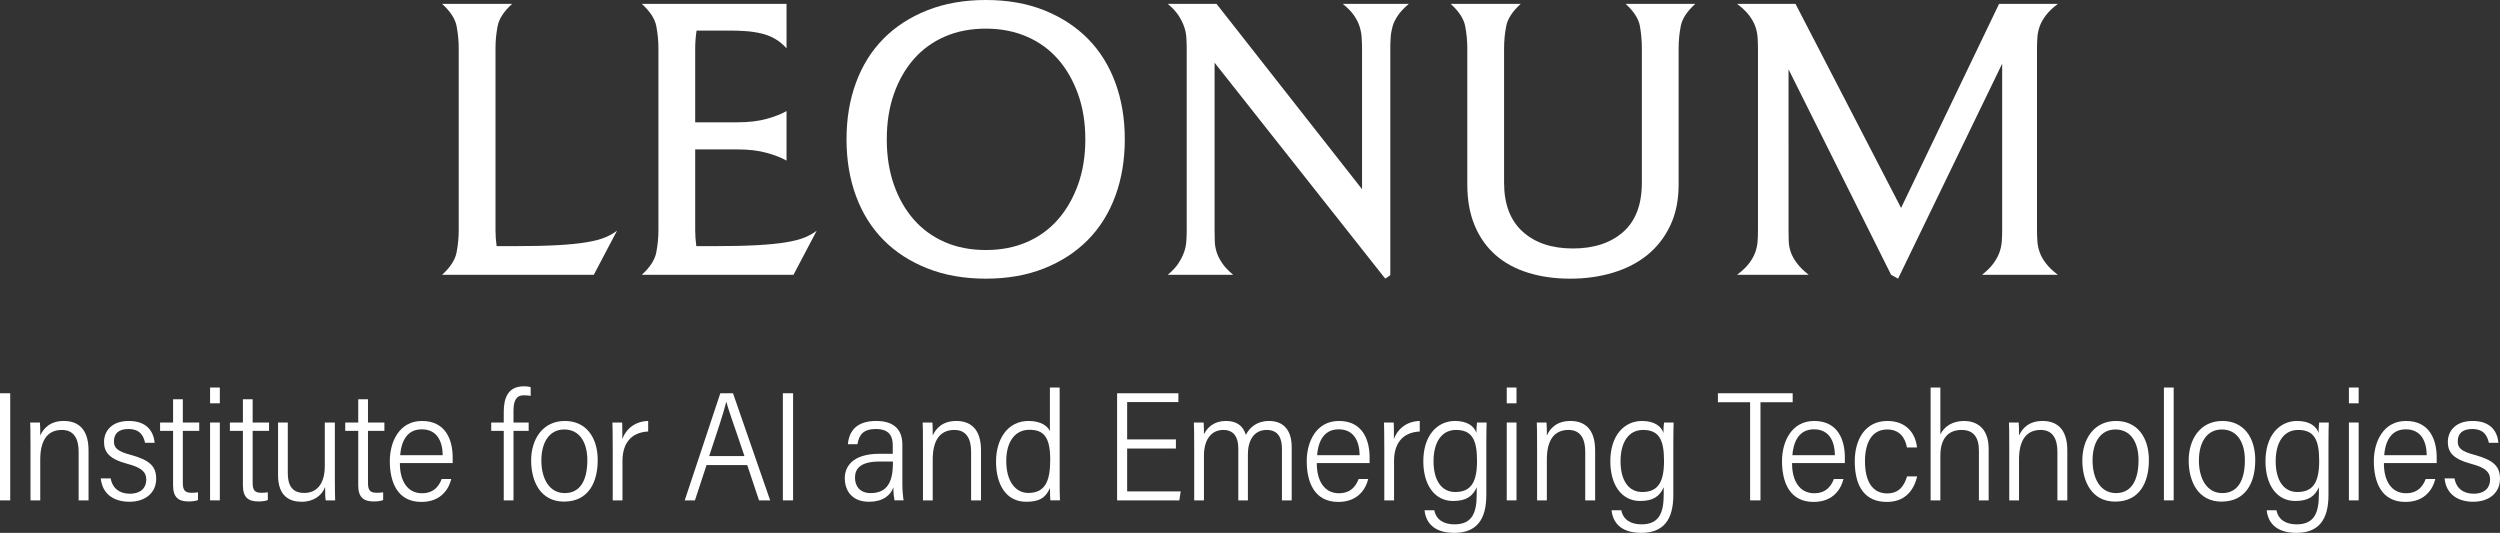 <?xml version="1.0" encoding="UTF-8"?> <svg xmlns="http://www.w3.org/2000/svg" id="Layer_2" viewBox="0 0 645.946 137.683"><rect x="0" y="0" width="645.946" height="137.683" fill="#333333" stroke="none"/><g id="Components"><g id="d2a51a0d-840d-401b-9499-603ea04dd0a6_5"><rect y="101.609" width="2.64" height="27.676" style="fill:#fff;"></rect><path d="M16.479,108.768c-3.479,0-5.239,1.88-6.079,3.76.04-.8-.04-2.96-.08-3.359h-2.519c.04.84.08,2.079.08,6.318v13.798h2.519v-10.559c0-4.519,1.56-7.639,5.599-7.639,3.199,0,4.319,2.439,4.319,5.6v12.598h2.56v-12.918c0-5.719-2.88-7.599-6.399-7.599Z" style="fill:#fff;"></path><path d="M33.759,117.527c-3.599-.96-4.319-1.88-4.319-3.519,0-1.88,1.12-3.159,3.72-3.159,2.999,0,3.919,1.72,4.319,3.559h2.479c-.28-2.959-2.04-5.639-6.679-5.639-4.519,0-6.399,2.72-6.399,5.399,0,2.64,1.28,4.399,6.039,5.679,3.519.92,4.879,2.04,4.879,4.079,0,1.88-1.16,3.64-4.279,3.64-2.6,0-4.479-1.399-4.919-3.959h-2.56c.4,4.159,3.519,6.039,7.399,6.039,4.159,0,6.919-2.36,6.919-5.919,0-3.2-1.6-4.84-6.599-6.199Z" style="fill:#fff;"></path><path d="M47.239,103.17h-2.519v5.999h-3.359v2.159h3.359v14.078c0,3.199,1.48,4.159,4.04,4.159.68,0,1.72-.08,2.399-.36v-2c-.4.08-1.12.12-1.72.12-1.72,0-2.2-.76-2.2-2.56v-13.438h4.239v-2.159h-4.239v-5.999Z" style="fill:#fff;"></path><rect x="54.28" y="100.129" width="2.519" height="4.079" style="fill:#fff;"></rect><rect x="54.28" y="109.169" width="2.519" height="20.116" style="fill:#fff;"></rect><path d="M65.279,103.17h-2.519v5.999h-3.359v2.159h3.359v14.078c0,3.199,1.48,4.159,4.04,4.159.68,0,1.72-.08,2.399-.36v-2c-.4.08-1.12.12-1.72.12-1.72,0-2.2-.76-2.2-2.56v-13.438h4.239v-2.159h-4.239v-5.999Z" style="fill:#fff;"></path><path d="M86.518,109.169h-2.6v11.237c0,4.8-2.2,6.959-5.319,6.959-3.399,0-4.239-2.359-4.239-5.159v-13.037h-2.519v13.598c0,5.759,3.319,6.879,6.119,6.879,3.119,0,5.279-1.68,6.039-3.84,0,1.56.04,2.96.16,3.479h2.439c-.04-.96-.08-3.239-.08-5.599v-14.518Z" style="fill:#fff;"></path><path d="M95.079,103.17h-2.519v5.999h-3.359v2.159h3.359v14.078c0,3.199,1.48,4.159,4.04,4.159.68,0,1.72-.08,2.399-.36v-2c-.4.08-1.12.12-1.72.12-1.72,0-2.2-.76-2.2-2.56v-13.438h4.239v-2.159h-4.239v-5.999Z" style="fill:#fff;"></path><path d="M109.038,108.768c-5.919,0-8.319,5.439-8.319,10.358,0,5.399,1.92,10.559,8.159,10.559,5.359,0,7.199-3.72,7.719-5.92h-2.479c-.44,1.12-1.52,3.68-5.079,3.68-3.76,0-5.759-3.199-5.719-7.799h13.638v-1.48c0-4.439-1.76-9.398-7.918-9.398ZM103.399,117.607c.2-2.6,1.2-6.679,5.559-6.679,3.799,0,5.359,2.839,5.439,6.679h-10.998Z" style="fill:#fff;"></path><path d="M130.158,106.409v2.76h-3.239v2.159h3.239v17.957h2.519v-17.957h3.919v-2.159h-3.919v-3.04c0-2.72.76-3.999,2.68-3.999.76,0,1.36.08,1.76.16v-2.24c-.48-.2-1.24-.239-1.76-.239-4.199,0-5.199,3.159-5.199,6.599Z" style="fill:#fff;"></path><path d="M145.956,108.768c-5.799,0-8.719,4.799-8.719,10.198,0,5.56,2.519,10.639,8.479,10.639,6.279,0,8.719-4.92,8.719-10.719,0-5.959-3.08-10.118-8.479-10.118ZM145.916,127.405c-3.959,0-6.039-3.679-6.039-8.438,0-4.639,2.04-7.999,5.919-7.999,3.999,0,5.959,3.399,5.959,7.919,0,4.959-1.68,8.519-5.839,8.519Z" style="fill:#fff;"></path><path d="M160.796,113.448c0-2.04,0-3.32-.04-4.279h-2.519c.04.84.08,3.639.08,6.839v13.277h2.519v-10.198c0-4.239,1.96-7.358,6.639-7.599v-2.72c-3.239.08-5.639,1.88-6.679,4.68Z" style="fill:#fff;"></path><path d="M186.114,101.609c-2.839,8.479-6.679,20.197-9.199,27.676h2.64l2.999-9.118h10.519l3.039,9.118h2.88l-9.599-27.676h-3.279ZM183.235,117.846c2.08-6.358,3.559-10.598,4.399-13.957h.08c.48,2.079,2.08,6.278,4.639,13.957h-9.118Z" style="fill:#fff;"></path><rect x="202.275" y="101.609" width="2.64" height="27.676" style="fill:#fff;"></rect><path d="M233.151,114.887c0-4.399-2.759-6.119-6.759-6.119-5.039,0-6.998,2.56-7.319,5.999h2.48c.4-2.519,1.6-3.919,4.759-3.919,3.799,0,4.359,2.239,4.359,4.279v2.119h-3.359c-7.279,0-9.039,3.519-9.039,6.319,0,2.68,1.4,6.079,6.279,6.079,3.439,0,5.519-1.56,6.279-3.72,0,1.6.16,2.64.28,3.359h2.36c-.16-.92-.32-2.8-.32-4.199v-10.198ZM230.712,119.646c0,4.88-1.48,7.759-5.759,7.759-2.72,0-4.04-1.76-4.04-3.959,0-2.04,1-4.199,6.359-4.199h3.439v.399Z" style="fill:#fff;"></path><path d="M247.073,108.768c-3.479,0-5.239,1.88-6.079,3.76.04-.8-.04-2.96-.08-3.359h-2.519c.04.84.08,2.079.08,6.318v13.798h2.519v-10.559c0-4.519,1.56-7.639,5.599-7.639,3.199,0,4.319,2.439,4.319,5.6v12.598h2.56v-12.918c0-5.719-2.88-7.599-6.399-7.599Z" style="fill:#fff;"></path><path d="M273.791,100.129h-2.519v11.278c-.56-1.24-2.2-2.64-5.519-2.64-5.479,0-8.399,4.799-8.399,10.479,0,5.919,2.56,10.398,7.799,10.398,3.359,0,5.039-1,6.119-3.56,0,1.359.08,2.68.12,3.199h2.48c-.08-1.279-.08-3.319-.08-5.119v-24.036ZM265.713,127.365c-3.28,0-5.719-2.919-5.719-8.238,0-5.079,2.32-8.079,5.959-8.079,3.519,0,5.399,1.601,5.399,7.679,0,5-.96,8.639-5.639,8.639Z" style="fill:#fff;"></path><polygon points="291.233 115.887 303.831 115.887 303.831 113.527 291.233 113.527 291.233 103.889 304.471 103.889 304.471 101.609 288.634 101.609 288.634 129.285 304.711 129.285 305.071 126.966 291.233 126.966 291.233 115.887" style="fill:#fff;"></polygon><path d="M327.871,108.768c-3.08,0-5.04,1.68-5.959,3.6-.76-2.479-2.52-3.6-5.159-3.6-3.04,0-4.799,1.64-5.679,3.439.04-.68-.04-2.519-.08-3.039h-2.519c.04.88.08,2.839.08,6.278v13.838h2.519v-11.598c0-4.16,1.96-6.6,4.999-6.6,2.8,0,3.879,2,3.879,4.76v13.438h2.479v-11.958c0-3.319,1.44-6.239,4.839-6.239,3.12,0,3.959,2.24,3.959,4.92v13.277h2.519v-13.718c0-5.319-2.959-6.799-5.879-6.799Z" style="fill:#fff;"></path><path d="M345.952,108.768c-5.919,0-8.318,5.439-8.318,10.358,0,5.399,1.92,10.559,8.159,10.559,5.358,0,7.198-3.72,7.718-5.92h-2.479c-.44,1.12-1.52,3.68-5.079,3.68-3.759,0-5.759-3.199-5.719-7.799h13.638v-1.48c0-4.439-1.76-9.398-7.919-9.398ZM340.313,117.607c.2-2.6,1.2-6.679,5.559-6.679,3.8,0,5.359,2.839,5.439,6.679h-10.998Z" style="fill:#fff;"></path><path d="M360.153,113.448c0-2.04,0-3.32-.04-4.279h-2.519c.039.84.079,3.639.079,6.839v13.277h2.519v-10.198c0-4.239,1.96-7.358,6.64-7.599v-2.72c-3.24.08-5.64,1.88-6.679,4.68Z" style="fill:#fff;"></path><path d="M381.471,111.847c-.56-1.72-2.359-3.079-5.519-3.079-4.679,0-8.198,3.84-8.198,10.398,0,6.239,3,10.278,7.679,10.278,3.399,0,5.079-1.2,6.119-3.56v1.8c0,4.679-1.08,7.799-5.759,7.799-2.72,0-4.72-1.16-5.199-3.64h-2.519c.279,2.8,2.039,5.839,7.679,5.839,5.759,0,8.278-3.439,8.278-9.758v-12.998c0-2.72.04-4.84.08-5.759h-2.479c-.08.479-.16,1.68-.16,2.679ZM375.992,127.126c-3.439,0-5.599-2.88-5.599-7.959,0-4.879,2.08-8.079,5.799-8.079,4.079,0,5.439,2.439,5.439,7.959,0,5.439-1.48,8.079-5.64,8.079Z" style="fill:#fff;"></path><rect x="389.312" y="100.129" width="2.519" height="4.079" style="fill:#fff;"></rect><rect x="389.312" y="109.169" width="2.519" height="20.116" style="fill:#fff;"></rect><path d="M405.75,108.768c-3.479,0-5.239,1.88-6.079,3.76.04-.8-.039-2.96-.079-3.359h-2.519c.039.84.079,2.079.079,6.318v13.798h2.519v-10.559c0-4.519,1.56-7.639,5.6-7.639,3.199,0,4.319,2.439,4.319,5.6v12.598h2.56v-12.918c0-5.719-2.88-7.599-6.399-7.599Z" style="fill:#fff;"></path><path d="M429.79,111.847c-.56-1.72-2.359-3.079-5.519-3.079-4.679,0-8.198,3.84-8.198,10.398,0,6.239,3,10.278,7.679,10.278,3.399,0,5.079-1.2,6.119-3.56v1.8c0,4.679-1.08,7.799-5.759,7.799-2.72,0-4.72-1.16-5.199-3.64h-2.519c.279,2.8,2.039,5.839,7.679,5.839,5.759,0,8.278-3.439,8.278-9.758v-12.998c0-2.72.04-4.84.08-5.759h-2.479c-.08.479-.16,1.68-.16,2.679ZM424.31,127.126c-3.439,0-5.599-2.88-5.599-7.959,0-4.879,2.08-8.079,5.799-8.079,4.079,0,5.439,2.439,5.439,7.959,0,5.439-1.48,8.079-5.64,8.079Z" style="fill:#fff;"></path><polygon points="463.188 101.609 443.872 101.609 443.872 103.929 452.19 103.929 452.19 129.285 454.87 129.285 454.87 103.929 463.188 103.929 463.188 101.609" style="fill:#fff;"></polygon><path d="M468.75,108.768c-5.919,0-8.318,5.439-8.318,10.358,0,5.399,1.92,10.559,8.159,10.559,5.358,0,7.198-3.72,7.718-5.92h-2.479c-.44,1.12-1.52,3.68-5.079,3.68-3.759,0-5.759-3.199-5.719-7.799h13.638v-1.48c0-4.439-1.76-9.398-7.919-9.398ZM463.111,117.607c.2-2.6,1.2-6.679,5.559-6.679,3.8,0,5.359,2.839,5.439,6.679h-10.998Z" style="fill:#fff;"></path><path d="M487.589,127.485c-3.719,0-5.719-2.999-5.719-8.318,0-4.76,1.76-8.199,5.759-8.199,3.199,0,4.64,2.16,5.079,4.64h2.6c-.359-3.56-2.72-6.839-7.639-6.839-5.759,0-8.438,4.799-8.438,10.398,0,6.799,2.8,10.519,8.278,10.519,4.479,0,6.919-2.68,7.839-6.6h-2.6c-.8,2.6-2.159,4.399-5.159,4.399Z" style="fill:#fff;"></path><path d="M507.508,108.768c-3.079,0-5.159,1.44-6.159,3.479v-12.118h-2.519v29.155h2.519v-11.598c0-4.279,1.96-6.6,5.479-6.6,3.079,0,4.479,1.92,4.479,5.319v12.878h2.519v-13.317c0-5.84-3.64-7.199-6.319-7.199Z" style="fill:#fff;"></path><path d="M527.749,108.768c-3.479,0-5.239,1.88-6.079,3.76.04-.8-.039-2.96-.079-3.359h-2.519c.039.84.079,2.079.079,6.318v13.798h2.519v-10.559c0-4.519,1.56-7.639,5.6-7.639,3.199,0,4.319,2.439,4.319,5.6v12.598h2.56v-12.918c0-5.719-2.88-7.599-6.399-7.599Z" style="fill:#fff;"></path><path d="M546.75,108.768c-5.799,0-8.719,4.799-8.719,10.198,0,5.56,2.519,10.639,8.479,10.639,6.279,0,8.719-4.92,8.719-10.719,0-5.959-3.079-10.118-8.479-10.118ZM546.71,127.405c-3.959,0-6.039-3.679-6.039-8.438,0-4.639,2.04-7.999,5.919-7.999,3.999,0,5.959,3.399,5.959,7.919,0,4.959-1.68,8.519-5.839,8.519Z" style="fill:#fff;"></path><rect x="559.11" y="100.129" width="2.519" height="29.155" style="fill:#fff;"></rect><path d="M574.229,108.768c-5.799,0-8.719,4.799-8.719,10.198,0,5.56,2.519,10.639,8.479,10.639,6.279,0,8.719-4.92,8.719-10.719,0-5.959-3.079-10.118-8.479-10.118ZM574.189,127.405c-3.959,0-6.039-3.679-6.039-8.438,0-4.639,2.04-7.999,5.919-7.999,3.999,0,5.959,3.399,5.959,7.919,0,4.959-1.68,8.519-5.839,8.519Z" style="fill:#fff;"></path><path d="M599.067,111.847c-.56-1.72-2.359-3.079-5.519-3.079-4.679,0-8.198,3.84-8.198,10.398,0,6.239,3,10.278,7.679,10.278,3.399,0,5.079-1.2,6.119-3.56v1.8c0,4.679-1.08,7.799-5.759,7.799-2.72,0-4.72-1.16-5.199-3.64h-2.519c.279,2.8,2.039,5.839,7.679,5.839,5.759,0,8.278-3.439,8.278-9.758v-12.998c0-2.72.04-4.84.08-5.759h-2.479c-.08.479-.16,1.68-.16,2.679ZM593.587,127.126c-3.439,0-5.599-2.88-5.599-7.959,0-4.879,2.08-8.079,5.799-8.079,4.079,0,5.439,2.439,5.439,7.959,0,5.439-1.48,8.079-5.64,8.079Z" style="fill:#fff;"></path><rect x="606.908" y="109.169" width="2.519" height="20.116" style="fill:#fff;"></rect><rect x="606.908" y="100.129" width="2.519" height="4.079" style="fill:#fff;"></rect><path d="M621.667,108.768c-5.919,0-8.318,5.439-8.318,10.358,0,5.399,1.92,10.559,8.159,10.559,5.358,0,7.198-3.72,7.718-5.92h-2.479c-.44,1.12-1.52,3.68-5.079,3.68-3.759,0-5.759-3.199-5.719-7.799h13.638v-1.48c0-4.439-1.76-9.398-7.919-9.398ZM616.028,117.607c.2-2.6,1.2-6.679,5.559-6.679,3.8,0,5.359,2.839,5.439,6.679h-10.998Z" style="fill:#fff;"></path><path d="M639.347,117.527c-3.6-.96-4.319-1.88-4.319-3.519,0-1.88,1.119-3.159,3.719-3.159,3,0,3.92,1.72,4.319,3.559h2.479c-.279-2.959-2.039-5.639-6.679-5.639-4.519,0-6.398,2.72-6.398,5.399,0,2.64,1.279,4.399,6.039,5.679,3.519.92,4.879,2.04,4.879,4.079,0,1.88-1.16,3.64-4.279,3.64-2.6,0-4.479-1.399-4.919-3.959h-2.56c.399,4.159,3.519,6.039,7.398,6.039,4.159,0,6.919-2.36,6.919-5.919,0-3.2-1.6-4.84-6.599-6.199Z" style="fill:#fff;"></path><path d="M153.425,71l6-11.4c-.867.668-1.9,1.25-3.1,1.75-1.2.5-2.8.918-4.8,1.25-2,.335-4.517.585-7.55.75-3.035.168-6.85.25-11.45.25h-4.21c-.192-1.383-.29-2.751-.29-4.1V12.5c0-1.933.183-3.85.55-5.75.365-1.9,1.615-3.815,3.75-5.75h-18.1c2.133,1.935,3.383,3.85,3.75,5.75.366,1.9.55,3.817.55,5.75v47c0,1.867-.184,3.768-.55,5.7-.367,1.935-1.617,3.867-3.75,5.8h39.2Z" style="fill:#fff;"></path><path d="M203.124,62.6c-2,.335-4.517.585-7.55.75-3.035.168-6.85.25-11.45.25h-4.21c-.192-1.383-.29-2.751-.29-4.1v-20.9h10.8c3,0,5.565.301,7.7.9,2.133.6,3.833,1.268,5.1,2v-12.8c-1.267.734-2.967,1.399-5.1,2-2.134.6-4.667.899-7.6.899h-10.9V12.5c0-1.544.122-3.076.356-4.6h8.744c1.333,0,2.683.05,4.05.149,1.366.101,2.683.3,3.95.601,1.266.3,2.45.767,3.55,1.399,1.1.635,2.083,1.45,2.95,2.45V1h-37.4c2.133,1.935,3.383,3.85,3.75,5.75.366,1.9.55,3.817.55,5.75v47c0,1.867-.184,3.768-.55,5.7-.367,1.935-1.617,3.867-3.75,5.8h39.2l6-11.4c-.867.668-1.9,1.25-3.1,1.75-1.2.5-2.8.918-4.8,1.25Z" style="fill:#fff;"></path><path d="M288.173,21.35c-1.634-4.433-4-8.215-7.1-11.35-3.1-3.133-6.867-5.583-11.3-7.35-4.435-1.766-9.45-2.65-15.05-2.65s-10.634.885-15.1,2.65c-4.467,1.767-8.25,4.217-11.35,7.35-3.1,3.135-5.467,6.917-7.1,11.35-1.634,4.435-2.45,9.317-2.45,14.65s.816,10.217,2.45,14.65c1.633,4.434,4,8.217,7.1,11.35,3.1,3.135,6.883,5.584,11.35,7.35,4.465,1.766,9.5,2.65,15.1,2.65s10.616-.885,15.05-2.65c4.433-1.766,8.2-4.215,11.3-7.35,3.1-3.133,5.466-6.916,7.1-11.35,1.633-4.434,2.45-9.316,2.45-14.65s-.817-10.216-2.45-14.65ZM278.523,47.75c-1.267,3.5-3,6.5-5.2,9-2.2,2.5-4.867,4.435-8,5.8-3.134,1.367-6.667,2.05-10.6,2.05s-7.467-.683-10.6-2.05c-3.135-1.365-5.8-3.3-8-5.8-2.2-2.5-3.917-5.5-5.15-9-1.234-3.5-1.85-7.416-1.85-11.75s.615-8.25,1.85-11.75c1.233-3.5,2.95-6.5,5.15-9,2.2-2.5,4.865-4.433,8-5.8,3.133-1.366,6.665-2.05,10.6-2.05,3.866,0,7.383.684,10.55,2.05,3.166,1.367,5.85,3.3,8.05,5.8,2.2,2.5,3.933,5.5,5.2,9,1.266,3.5,1.9,7.417,1.9,11.75s-.634,8.25-1.9,11.75Z" style="fill:#fff;"></path><path d="M306.522,62.35c-.067.968-.267,1.918-.6,2.851-.335.935-.817,1.884-1.45,2.85-.635.968-1.55,1.95-2.75,2.95h16.9c-1.2-1-2.134-1.982-2.8-2.95-.667-.966-1.15-1.915-1.45-2.85-.3-.933-.467-1.883-.5-2.851-.035-.965-.05-1.915-.05-2.85V16.2l44.101,55.8,1.3-.9V12.5c0-.933.032-1.883.1-2.85.065-.966.233-1.916.5-2.851.266-.933.733-1.883,1.4-2.85.665-.966,1.6-1.95,2.8-2.95h-17.1c1.266,1,2.232,1.984,2.899,2.95.666.967,1.15,1.917,1.45,2.85.3.935.482,1.885.55,2.851.065.967.101,1.917.101,2.85v36.382L314.322,1h-12.6c1.2,1,2.115,1.984,2.75,2.95.633.967,1.115,1.917,1.45,2.85.333.935.533,1.885.6,2.851.065.967.1,1.917.1,2.85v47c0,.935-.035,1.885-.1,2.85Z" style="fill:#fff;"></path><path d="M423.721,6.75c.333,1.9.5,3.817.5,5.75v34.7c0,5.667-1.617,9.917-4.85,12.75-3.234,2.834-7.55,4.25-12.95,4.25-5.467,0-9.8-1.45-13-4.351-3.2-2.899-4.8-7.115-4.8-12.649V12.5c0-1.933.183-3.85.55-5.75.365-1.9,1.615-3.815,3.75-5.75h-18.1c2.133,1.935,3.383,3.85,3.75,5.75.365,1.9.55,3.817.55,5.75v35.2c0,4,.633,7.517,1.899,10.55,1.266,3.034,3.051,5.567,5.351,7.6,2.3,2.035,5.1,3.567,8.399,4.601,3.301,1.032,6.95,1.55,10.95,1.55,3.933,0,7.616-.518,11.05-1.55,3.434-1.033,6.4-2.565,8.9-4.601,2.5-2.032,4.466-4.565,5.9-7.6,1.433-3.033,2.149-6.55,2.149-10.55V12.5c0-1.933.183-3.85.55-5.75.366-1.9,1.616-3.815,3.75-5.75h-18c2.133,1.935,3.366,3.85,3.7,5.75Z" style="fill:#fff;"></path><path d="M454.221,32.9v26.699c0,.935-.034,1.867-.1,2.801-.067.934-.268,1.867-.601,2.8-.334.935-.867,1.884-1.6,2.85-.734.968-1.768,1.95-3.1,2.95h18.5c-1.268-1-2.268-1.982-3-2.95-.734-.966-1.268-1.915-1.601-2.85-.334-.933-.517-1.866-.55-2.8-.034-.934-.05-1.866-.05-2.801V17.909l26.5,53.091,1.8,1,26.9-55.545v43.145c0,.935-.035,1.867-.101,2.801-.067.934-.267,1.867-.6,2.8-.335.935-.851,1.884-1.55,2.85-.7.968-1.685,1.95-2.95,2.95h19.6c-1.334-1-2.367-1.982-3.1-2.95-.734-.966-1.268-1.915-1.601-2.85-.334-.933-.534-1.866-.6-2.8-.067-.934-.1-1.866-.1-2.801V12.5c0-.933.032-1.883.1-2.85.065-.966.266-1.916.6-2.851.333-.933.866-1.883,1.601-2.85.732-.966,1.766-1.95,3.1-2.95h-15.2l-25.32,52.728L463.921,1h-15.1c1.332,1,2.365,1.984,3.1,2.95.732.967,1.266,1.917,1.6,2.85.333.935.533,1.885.601,2.851.065.967.1,1.917.1,2.85v20.4Z" style="fill:#fff;"></path></g></g></svg> 